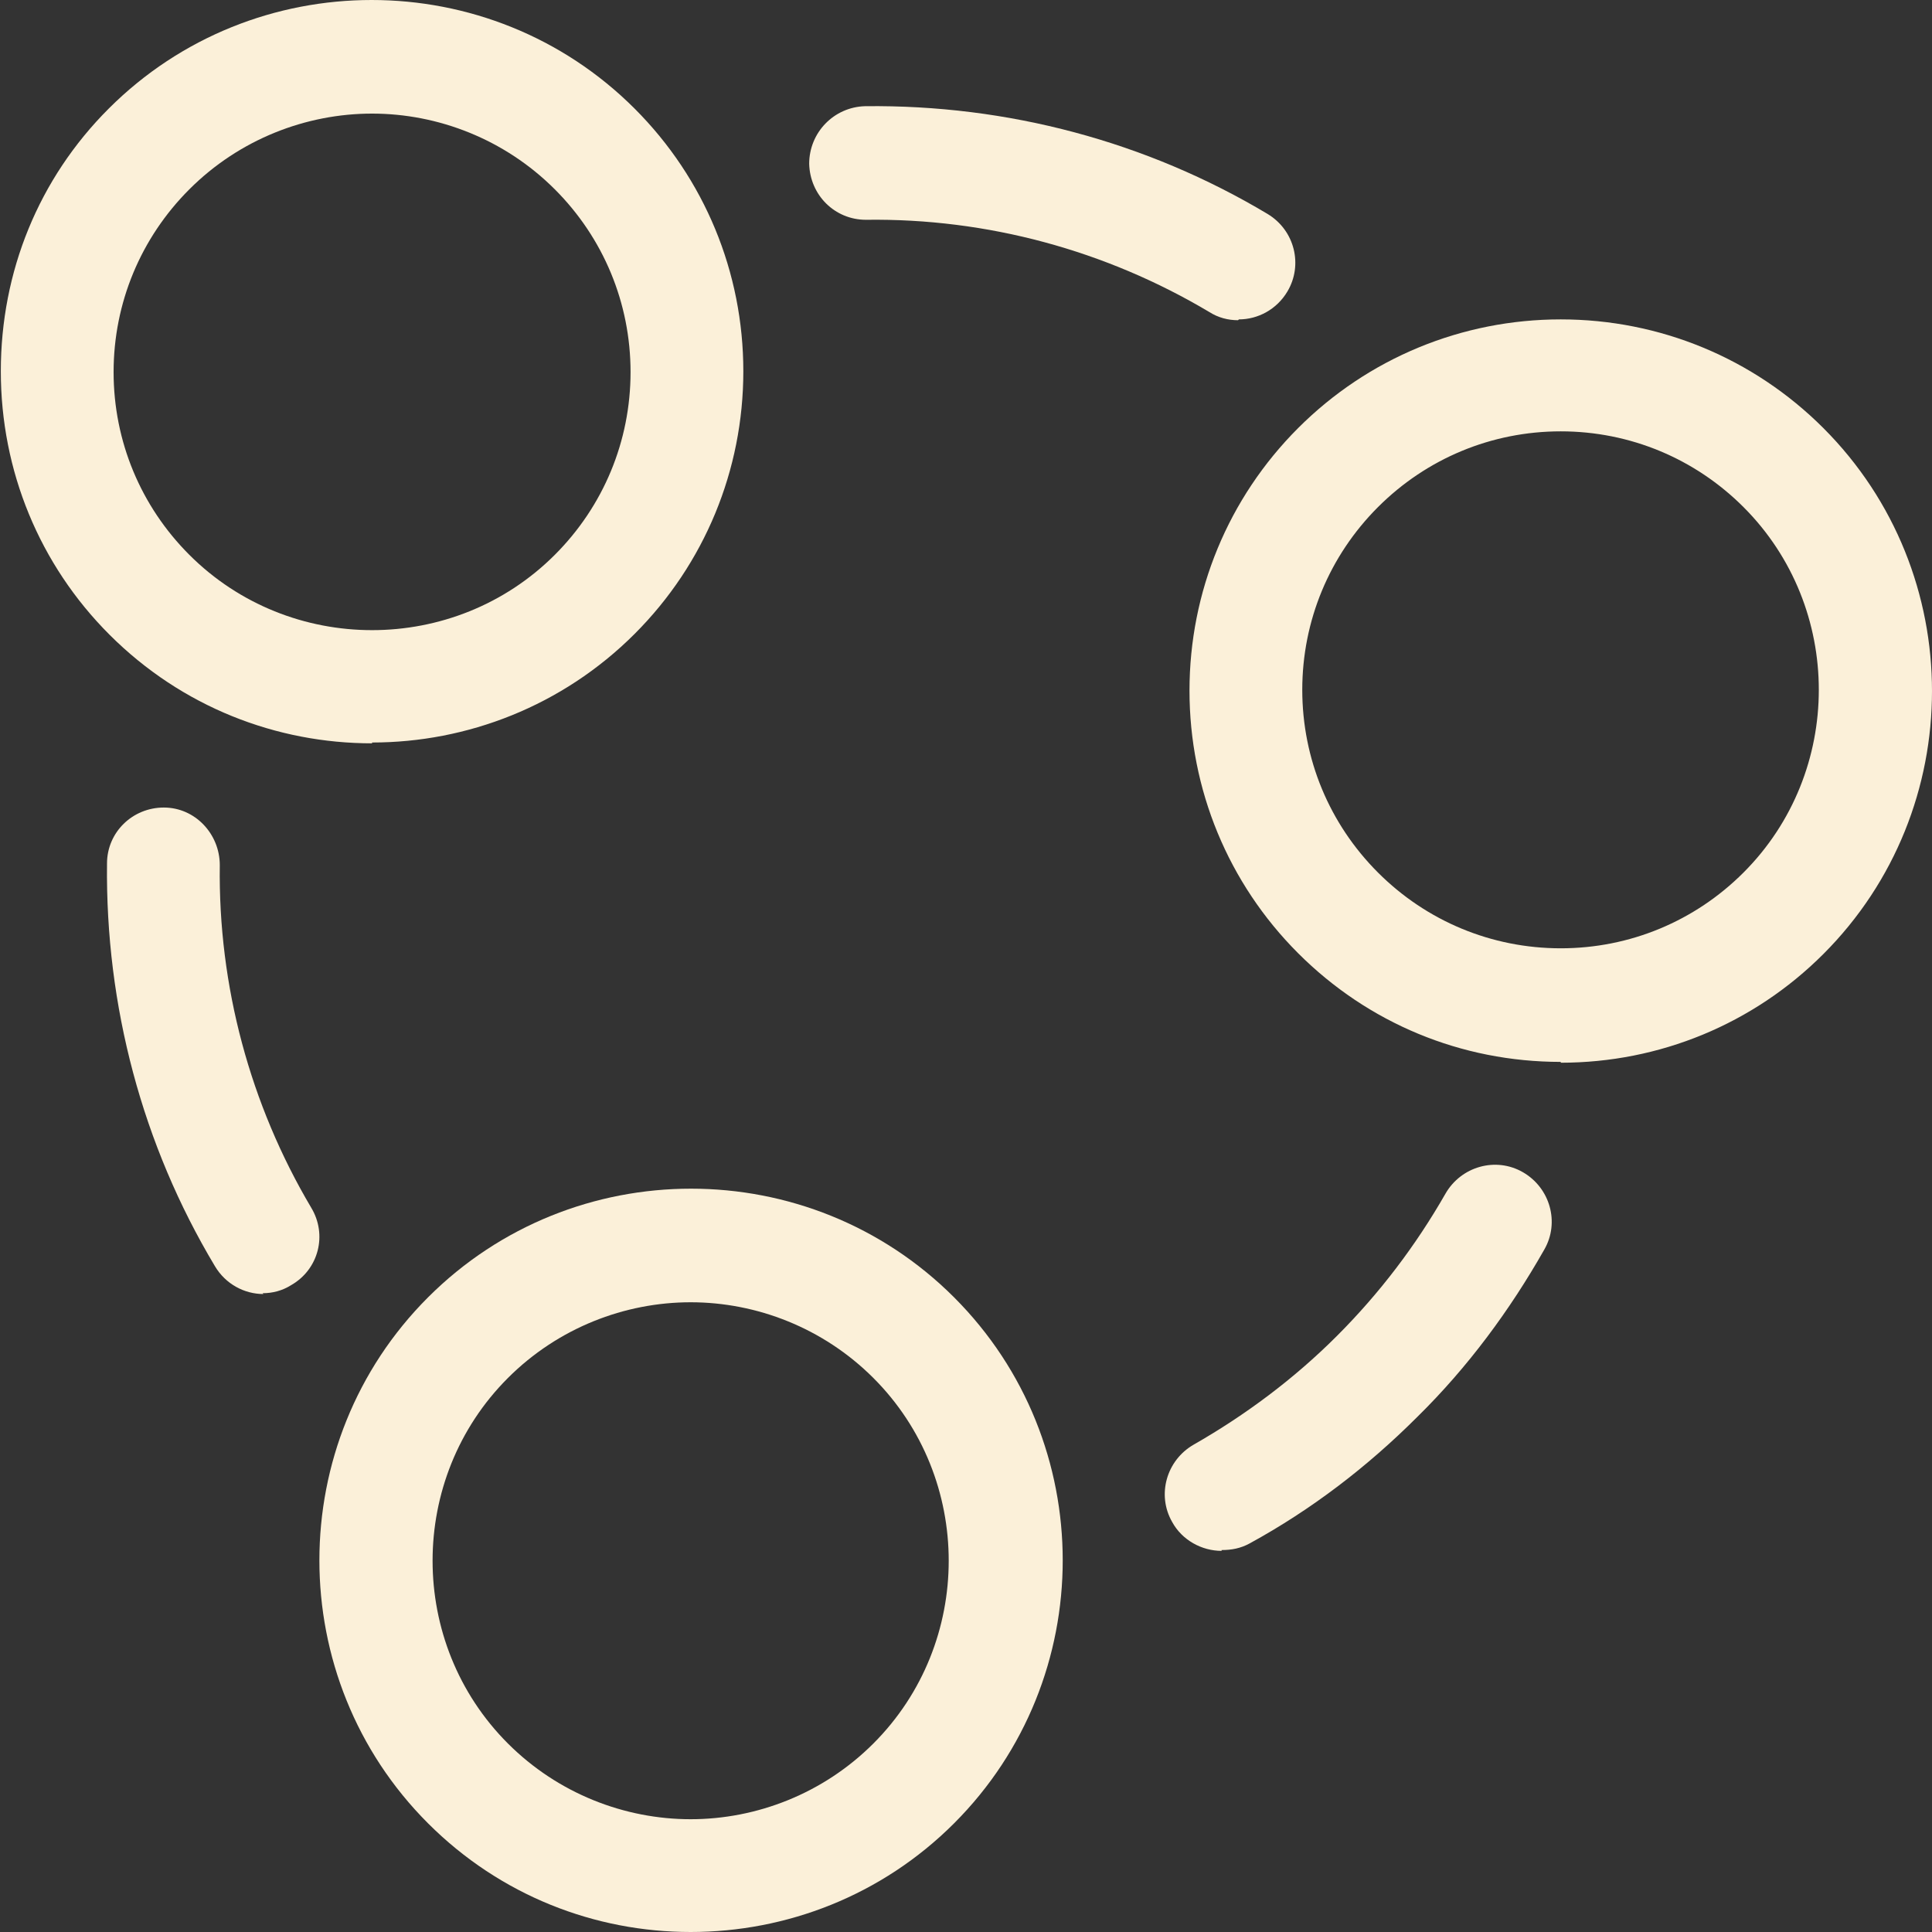 <?xml version="1.0" encoding="UTF-8"?><svg id="Layer_2" xmlns="http://www.w3.org/2000/svg" viewBox="0 0 23.47 23.47"><rect x="0" y="0" width="23.47" height="23.47" fill="#333333" stroke="none"/><defs><style>.cls-1{fill:#fbf0d9;}</style></defs><g id="Layer_2-2"><path class="cls-1" d="M3.2,15.72c-.23,0-.46-.12-.59-.34-.88-1.47-1.33-3.16-1.31-4.89,0-.38.31-.68.69-.68h0c.38,0,.68.32.68.7-.02,1.47.37,2.91,1.11,4.16.2.33.09.75-.24.94-.11.07-.23.1-.35.1Z"/><path class="cls-1" d="M15.04,3.89c-.12,0-.24-.03-.35-.1-1.26-.75-2.7-1.14-4.17-1.12h0c-.38,0-.68-.3-.69-.68,0-.38.3-.69.68-.7,1.73-.02,3.42.43,4.89,1.31.33.2.43.62.24.94-.13.22-.36.34-.59.34Z"/><path class="cls-1" d="M14.84,18.84c-.24,0-.48-.13-.6-.35-.19-.33-.07-.75.26-.94.63-.36,1.22-.8,1.74-1.32.52-.52.96-1.1,1.32-1.73.19-.33.61-.45.94-.26.33.19.45.61.26.94-.42.74-.93,1.43-1.54,2.03-.61.61-1.29,1.13-2.04,1.54-.11.06-.22.08-.34.08Z"/><path class="cls-1" d="M18.96,12.9c-1.21,0-2.34-.47-3.19-1.32-.85-.85-1.32-1.99-1.32-3.19s.47-2.34,1.32-3.19c.85-.85,1.99-1.32,3.19-1.32s2.34.47,3.19,1.32h0c1.76,1.76,1.76,4.63,0,6.39-.85.85-1.99,1.32-3.19,1.32ZM18.96,5.24c-.84,0-1.63.33-2.22.92-.59.59-.92,1.38-.92,2.22s.33,1.63.92,2.22c.59.59,1.38.92,2.22.92s1.63-.33,2.22-.92c1.22-1.22,1.22-3.22,0-4.44-.59-.59-1.38-.92-2.22-.92Z"/><path class="cls-1" d="M4.52,9.03c-1.16,0-2.31-.44-3.19-1.32-.85-.85-1.32-1.99-1.32-3.2S.47,2.17,1.32,1.32C3.08-.44,5.95-.44,7.71,1.32h0c.85.85,1.32,1.99,1.32,3.19s-.47,2.34-1.32,3.19c-.88.88-2.04,1.32-3.19,1.32ZM4.52,1.38c-.8,0-1.61.31-2.22.92-.59.59-.92,1.38-.92,2.22s.33,1.63.92,2.22c1.22,1.22,3.22,1.22,4.44,0,.59-.59.92-1.38.92-2.22s-.33-1.63-.92-2.22c-.61-.61-1.42-.92-2.22-.92Z"/><path class="cls-1" d="M8.39,23.47c-1.16,0-2.31-.44-3.19-1.32-1.76-1.76-1.76-4.63,0-6.39,1.76-1.76,4.63-1.76,6.39,0,1.76,1.76,1.76,4.63,0,6.39-.88.88-2.04,1.32-3.2,1.32ZM8.39,15.82c-.8,0-1.61.31-2.22.92-1.22,1.22-1.22,3.22,0,4.44.61.61,1.42.92,2.22.92s1.61-.31,2.22-.92c1.22-1.22,1.22-3.22,0-4.44-.61-.61-1.42-.92-2.22-.92Z"/></g></svg>